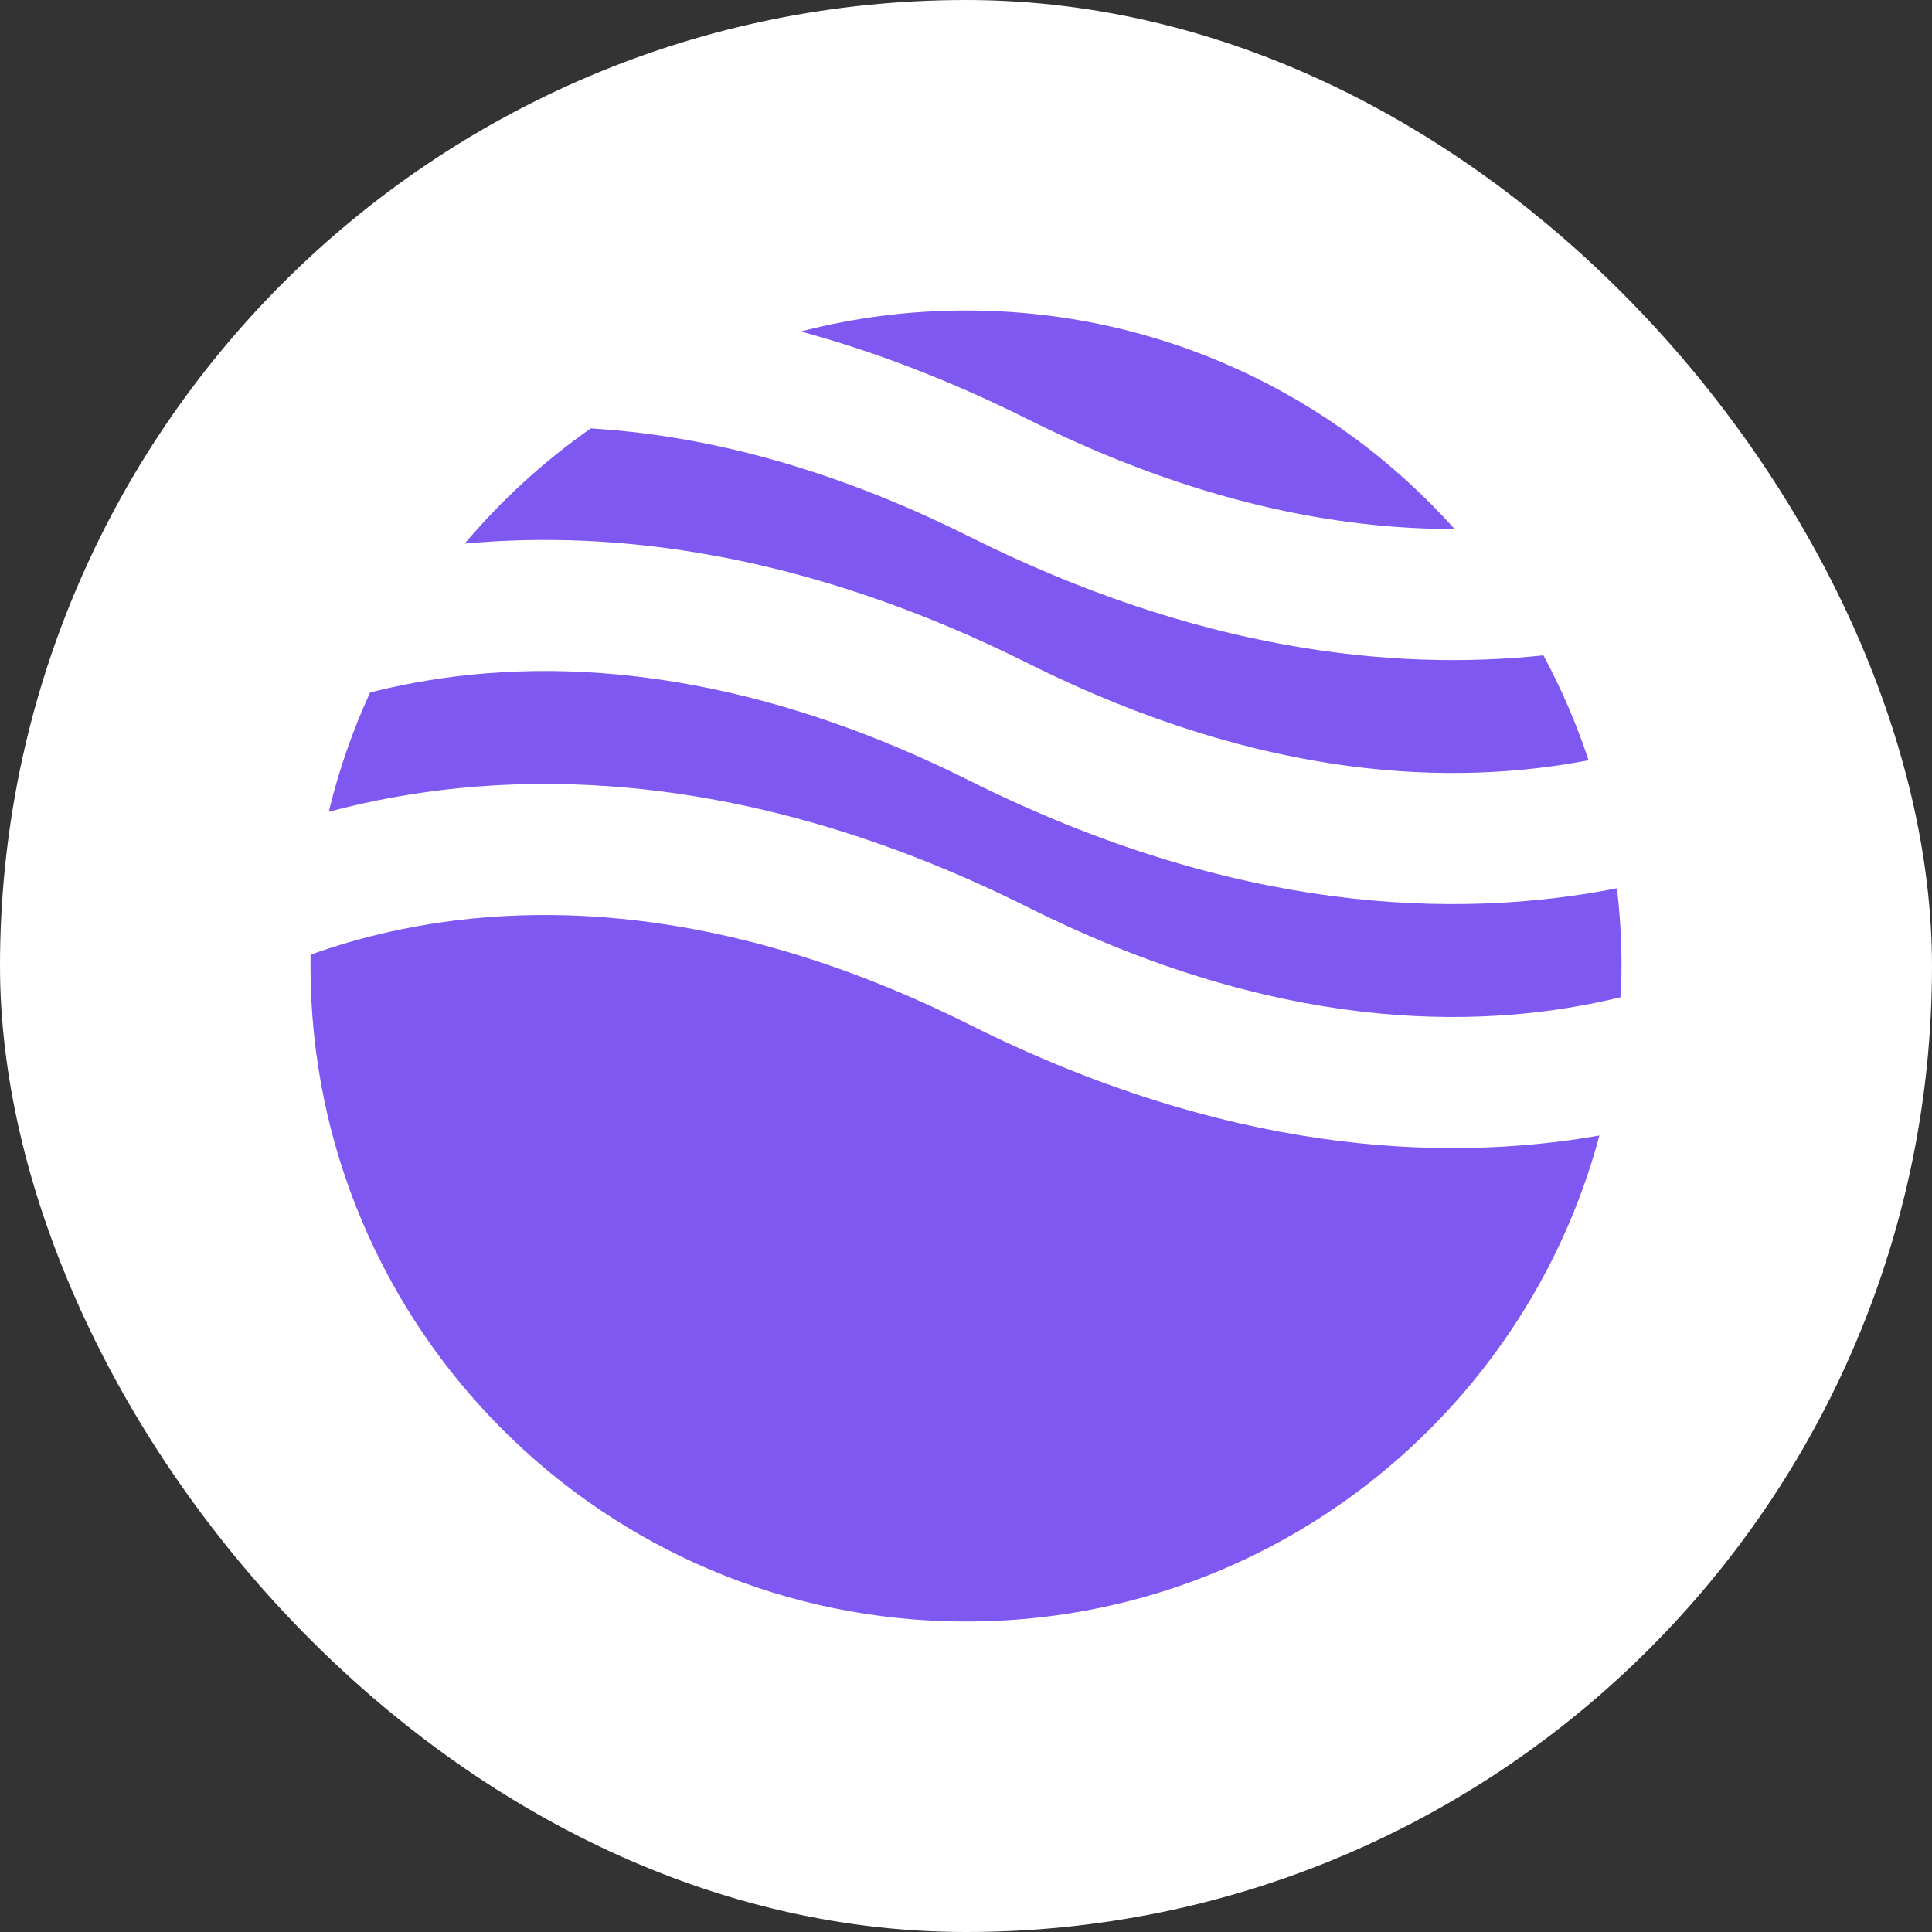 <svg width="56" height="56" viewBox="0 0 56 56" fill="none" xmlns="http://www.w3.org/2000/svg">
<rect x="0" y="0" width="56" height="56" fill="#333333" stroke="none"/>
<rect width="56" height="56" rx="28" fill="white"/>
<path fill-rule="evenodd" clip-rule="evenodd" d="M17.125 12.418C15.766 13.368 14.537 14.492 13.47 15.757C17.83 15.352 23.369 16.013 29.8 19.228C36.667 22.662 42.197 22.778 46.045 22.036C45.696 20.978 45.256 19.962 44.736 18.996C40.33 19.461 34.682 18.846 28.1 15.555C23.921 13.465 20.236 12.604 17.125 12.418ZM42.162 15.333C38.683 11.446 33.627 9 28 9C26.348 9 24.744 9.211 23.215 9.608C25.286 10.172 27.485 10.999 29.8 12.156C34.619 14.566 38.779 15.341 42.162 15.333ZM46.868 25.747C42.219 26.665 35.798 26.476 28.1 22.627C20.904 19.029 15.175 19.074 11.312 19.933C11.113 19.977 10.918 20.023 10.728 20.072C10.222 21.172 9.819 22.329 9.529 23.53C9.838 23.447 10.158 23.369 10.488 23.295C15.175 22.254 21.797 22.299 29.8 26.3C36.997 29.899 42.725 29.854 46.588 28.995C46.72 28.966 46.851 28.935 46.979 28.904C46.993 28.605 47 28.303 47 28C47 27.238 46.955 26.486 46.868 25.747ZM46.359 32.914C41.754 33.719 35.521 33.41 28.1 29.699C20.904 26.101 15.175 26.146 11.312 27.005C10.455 27.195 9.683 27.427 9.003 27.672C9.001 27.781 9 27.89 9 28C9 38.493 17.507 47 28 47C36.794 47 44.193 41.025 46.359 32.914Z" fill="#7F57F1"/>
</svg>

